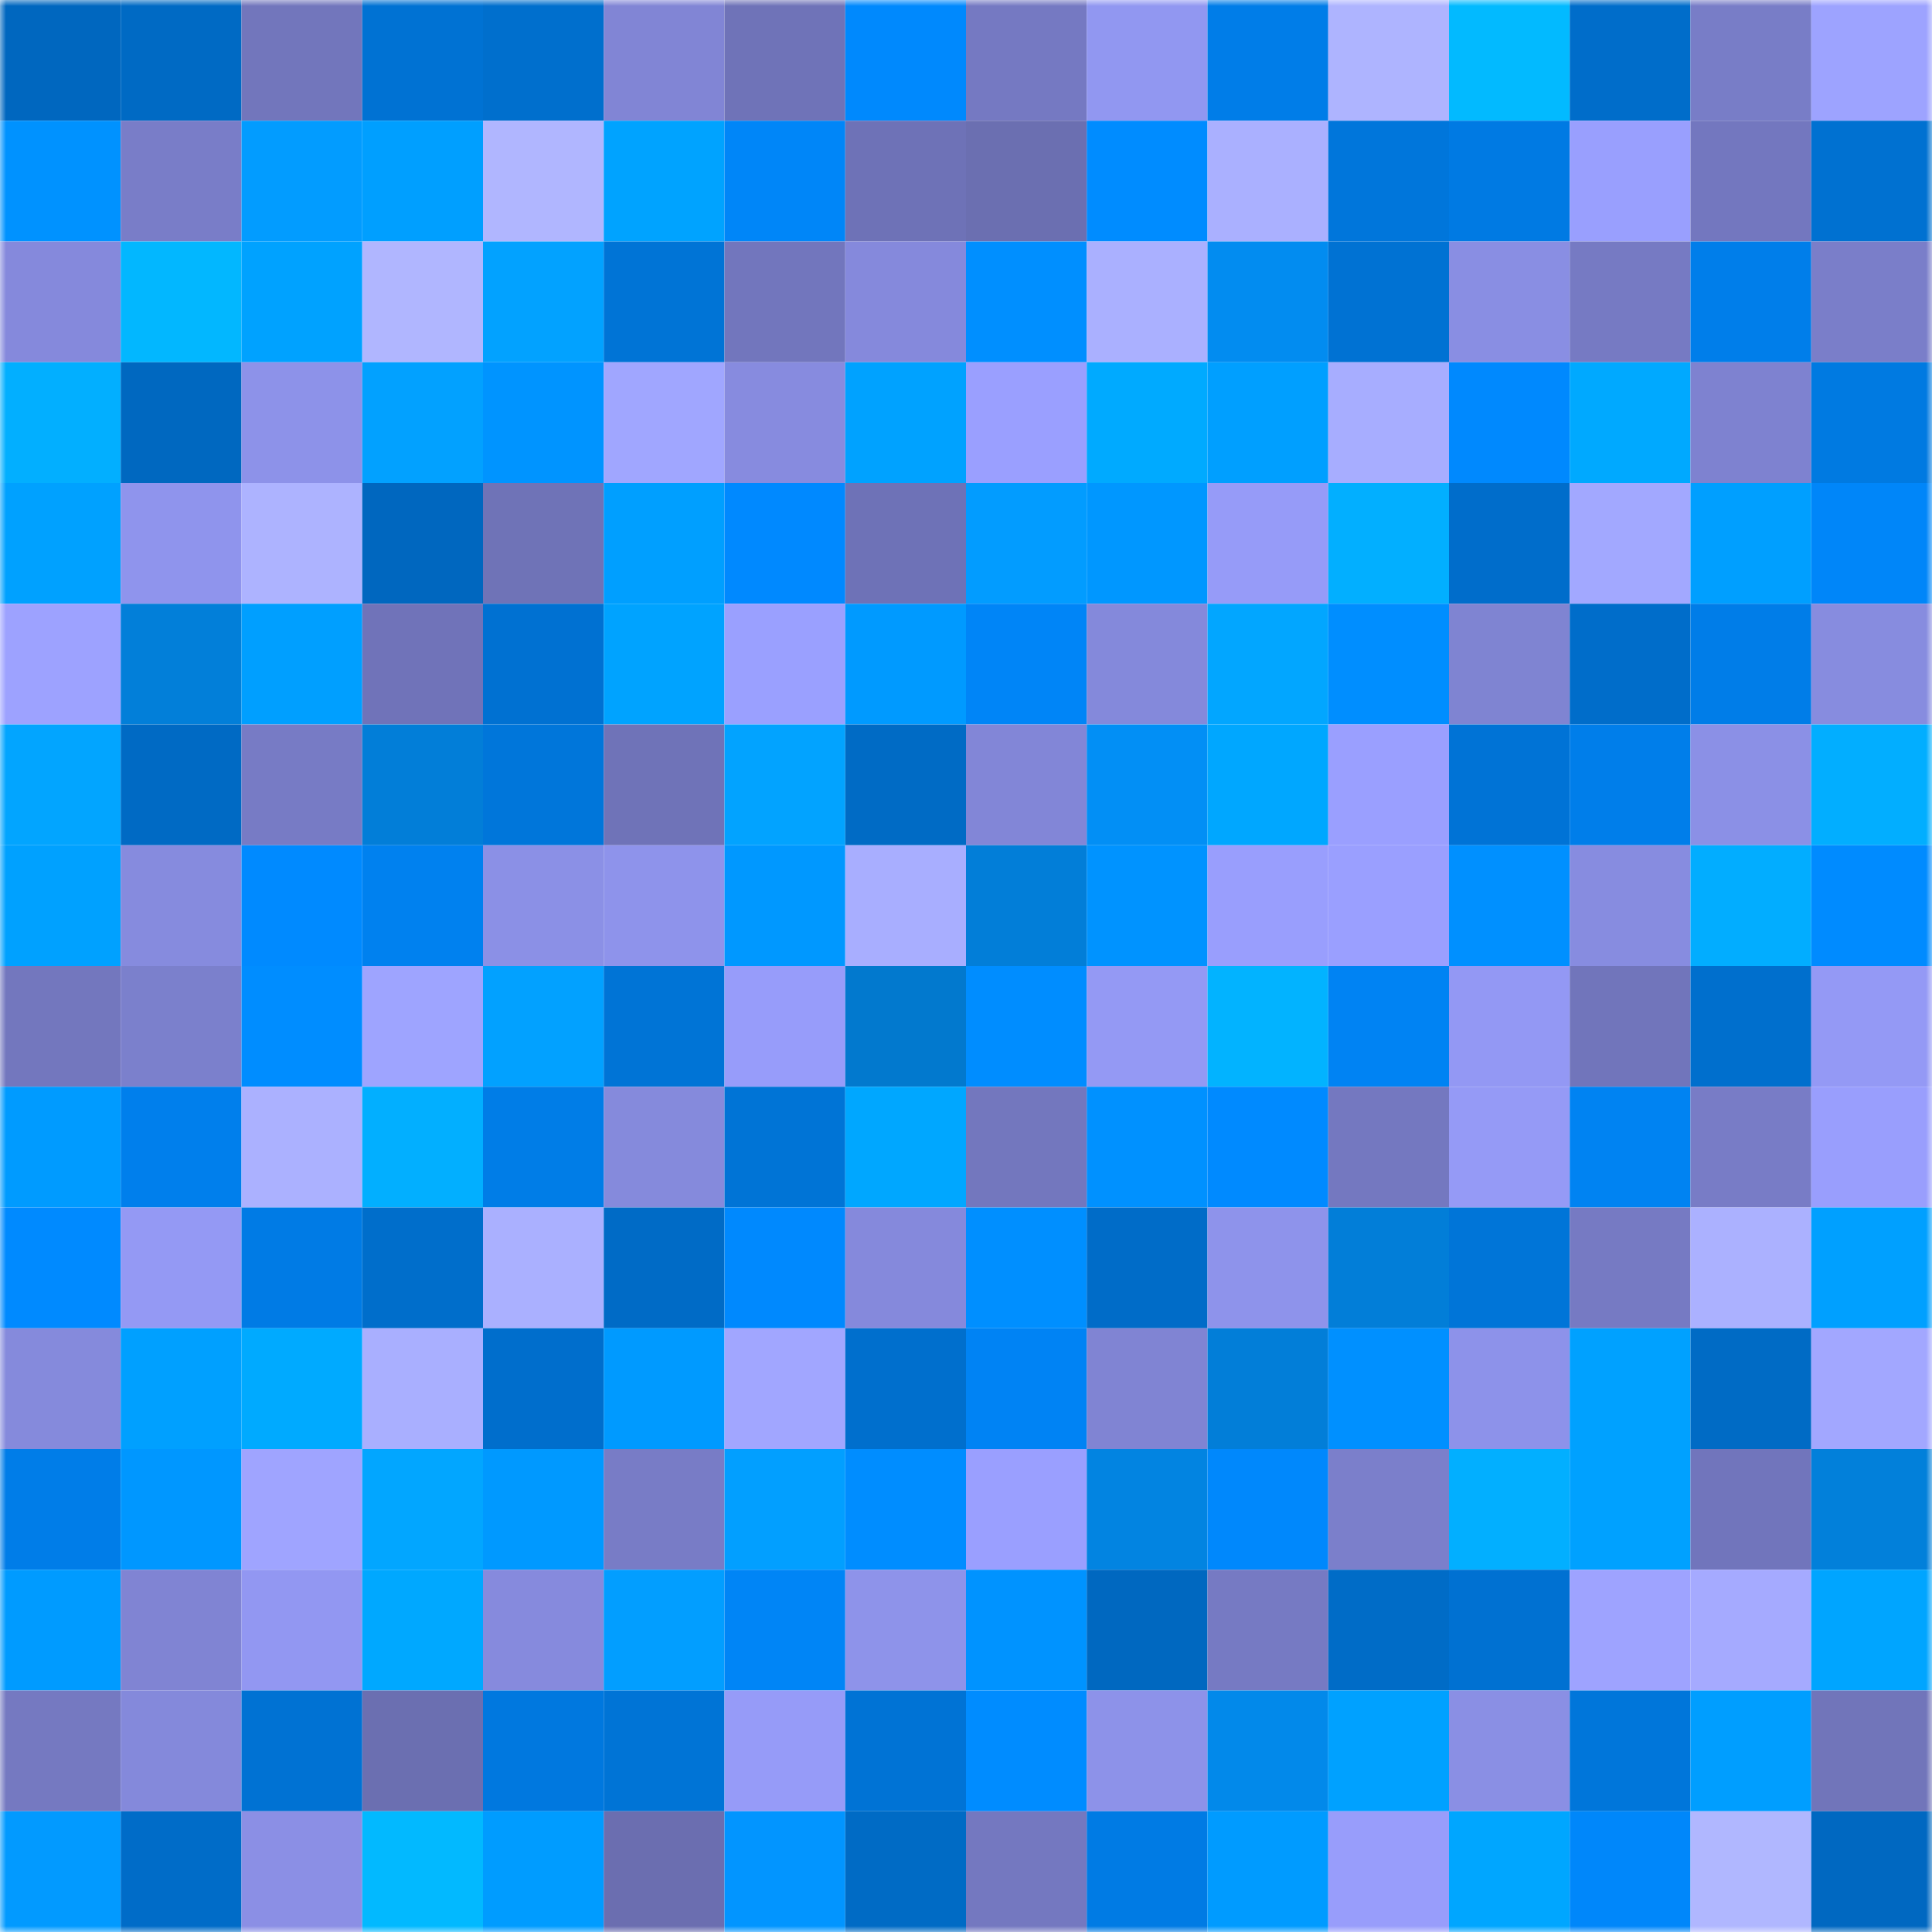 <svg viewBox="0 0 160 160" fill="none" role="img" xmlns="http://www.w3.org/2000/svg" width="240" height="240" name="ens%2Cmozhak.eth"><mask id="24348647" mask-type="alpha" maskUnits="userSpaceOnUse" x="0" y="0" width="160" height="160"><rect width="160" height="160" fill="#FFFFFF"></rect></mask><g mask="url(#24348647)"><rect x="0" y="0" width="10" height="10" fill="#0067bf"></rect><rect x="10" y="0" width="10" height="10" fill="#006ac4"></rect><rect x="20" y="0" width="10" height="10" fill="#7276bc"></rect><rect x="30" y="0" width="10" height="10" fill="#0072d3"></rect><rect x="40" y="0" width="10" height="10" fill="#006fcd"></rect><rect x="50" y="0" width="10" height="10" fill="#8185d5"></rect><rect x="60" y="0" width="10" height="10" fill="#6f73b8"></rect><rect x="70" y="0" width="10" height="10" fill="#0089fd"></rect><rect x="80" y="0" width="10" height="10" fill="#7579c2"></rect><rect x="90" y="0" width="10" height="10" fill="#9197f1"></rect><rect x="100" y="0" width="10" height="10" fill="#007de8"></rect><rect x="110" y="0" width="10" height="10" fill="#aeb4ff"></rect><rect x="120" y="0" width="10" height="10" fill="#02baff"></rect><rect x="130" y="0" width="10" height="10" fill="#006dca"></rect><rect x="140" y="0" width="10" height="10" fill="#787dc7"></rect><rect x="150" y="0" width="10" height="10" fill="#9da3ff"></rect><rect x="0" y="10" width="10" height="10" fill="#0092ff"></rect><rect x="10" y="10" width="10" height="10" fill="#797dc8"></rect><rect x="20" y="10" width="10" height="10" fill="#029cff"></rect><rect x="30" y="10" width="10" height="10" fill="#009fff"></rect><rect x="40" y="10" width="10" height="10" fill="#b0b6ff"></rect><rect x="50" y="10" width="10" height="10" fill="#00a3ff"></rect><rect x="60" y="10" width="10" height="10" fill="#0086f8"></rect><rect x="70" y="10" width="10" height="10" fill="#6e72b7"></rect><rect x="80" y="10" width="10" height="10" fill="#6b6fb1"></rect><rect x="90" y="10" width="10" height="10" fill="#008cff"></rect><rect x="100" y="10" width="10" height="10" fill="#aab0ff"></rect><rect x="110" y="10" width="10" height="10" fill="#0076db"></rect><rect x="120" y="10" width="10" height="10" fill="#007ae3"></rect><rect x="130" y="10" width="10" height="10" fill="#999ffe"></rect><rect x="140" y="10" width="10" height="10" fill="#7377bf"></rect><rect x="150" y="10" width="10" height="10" fill="#0071d1"></rect><rect x="0" y="20" width="10" height="10" fill="#8589dc"></rect><rect x="10" y="20" width="10" height="10" fill="#02b7ff"></rect><rect x="20" y="20" width="10" height="10" fill="#00a2ff"></rect><rect x="30" y="20" width="10" height="10" fill="#b0b6ff"></rect><rect x="40" y="20" width="10" height="10" fill="#02a2ff"></rect><rect x="50" y="20" width="10" height="10" fill="#0074d6"></rect><rect x="60" y="20" width="10" height="10" fill="#7276bd"></rect><rect x="70" y="20" width="10" height="10" fill="#8589dc"></rect><rect x="80" y="20" width="10" height="10" fill="#008fff"></rect><rect x="90" y="20" width="10" height="10" fill="#aab0ff"></rect><rect x="100" y="20" width="10" height="10" fill="#028cf0"></rect><rect x="110" y="20" width="10" height="10" fill="#0072d3"></rect><rect x="120" y="20" width="10" height="10" fill="#898ee3"></rect><rect x="130" y="20" width="10" height="10" fill="#767ac3"></rect><rect x="140" y="20" width="10" height="10" fill="#007eea"></rect><rect x="150" y="20" width="10" height="10" fill="#7a7ec9"></rect><rect x="0" y="30" width="10" height="10" fill="#02afff"></rect><rect x="10" y="30" width="10" height="10" fill="#0068c0"></rect><rect x="20" y="30" width="10" height="10" fill="#8d92e9"></rect><rect x="30" y="30" width="10" height="10" fill="#02a1ff"></rect><rect x="40" y="30" width="10" height="10" fill="#0094ff"></rect><rect x="50" y="30" width="10" height="10" fill="#a0a6ff"></rect><rect x="60" y="30" width="10" height="10" fill="#878bdf"></rect><rect x="70" y="30" width="10" height="10" fill="#00a2ff"></rect><rect x="80" y="30" width="10" height="10" fill="#9a9fff"></rect><rect x="90" y="30" width="10" height="10" fill="#00aaff"></rect><rect x="100" y="30" width="10" height="10" fill="#009fff"></rect><rect x="110" y="30" width="10" height="10" fill="#a7adff"></rect><rect x="120" y="30" width="10" height="10" fill="#0089fe"></rect><rect x="130" y="30" width="10" height="10" fill="#00a9ff"></rect><rect x="140" y="30" width="10" height="10" fill="#7e82d0"></rect><rect x="150" y="30" width="10" height="10" fill="#007ae1"></rect><rect x="0" y="40" width="10" height="10" fill="#00a1ff"></rect><rect x="10" y="40" width="10" height="10" fill="#8f94ed"></rect><rect x="20" y="40" width="10" height="10" fill="#adb3ff"></rect><rect x="30" y="40" width="10" height="10" fill="#0067bf"></rect><rect x="40" y="40" width="10" height="10" fill="#6f73b7"></rect><rect x="50" y="40" width="10" height="10" fill="#009fff"></rect><rect x="60" y="40" width="10" height="10" fill="#0089ff"></rect><rect x="70" y="40" width="10" height="10" fill="#6e72b7"></rect><rect x="80" y="40" width="10" height="10" fill="#029cff"></rect><rect x="90" y="40" width="10" height="10" fill="#0097ff"></rect><rect x="100" y="40" width="10" height="10" fill="#969bf8"></rect><rect x="110" y="40" width="10" height="10" fill="#02afff"></rect><rect x="120" y="40" width="10" height="10" fill="#006dcb"></rect><rect x="130" y="40" width="10" height="10" fill="#a2a8ff"></rect><rect x="140" y="40" width="10" height="10" fill="#009fff"></rect><rect x="150" y="40" width="10" height="10" fill="#0086f9"></rect><rect x="0" y="50" width="10" height="10" fill="#9da2ff"></rect><rect x="10" y="50" width="10" height="10" fill="#027fd9"></rect><rect x="20" y="50" width="10" height="10" fill="#009fff"></rect><rect x="30" y="50" width="10" height="10" fill="#7073b9"></rect><rect x="40" y="50" width="10" height="10" fill="#0071d2"></rect><rect x="50" y="50" width="10" height="10" fill="#00a3ff"></rect><rect x="60" y="50" width="10" height="10" fill="#9aa0ff"></rect><rect x="70" y="50" width="10" height="10" fill="#009aff"></rect><rect x="80" y="50" width="10" height="10" fill="#0085f7"></rect><rect x="90" y="50" width="10" height="10" fill="#8489db"></rect><rect x="100" y="50" width="10" height="10" fill="#02a6ff"></rect><rect x="110" y="50" width="10" height="10" fill="#008eff"></rect><rect x="120" y="50" width="10" height="10" fill="#7f84d2"></rect><rect x="130" y="50" width="10" height="10" fill="#006dca"></rect><rect x="140" y="50" width="10" height="10" fill="#007de8"></rect><rect x="150" y="50" width="10" height="10" fill="#878cdf"></rect><rect x="0" y="60" width="10" height="10" fill="#02a5ff"></rect><rect x="10" y="60" width="10" height="10" fill="#006ac4"></rect><rect x="20" y="60" width="10" height="10" fill="#777bc5"></rect><rect x="30" y="60" width="10" height="10" fill="#027ed8"></rect><rect x="40" y="60" width="10" height="10" fill="#0076da"></rect><rect x="50" y="60" width="10" height="10" fill="#6f73b8"></rect><rect x="60" y="60" width="10" height="10" fill="#02a3ff"></rect><rect x="70" y="60" width="10" height="10" fill="#006bc5"></rect><rect x="80" y="60" width="10" height="10" fill="#8286d7"></rect><rect x="90" y="60" width="10" height="10" fill="#028ff5"></rect><rect x="100" y="60" width="10" height="10" fill="#00a7ff"></rect><rect x="110" y="60" width="10" height="10" fill="#9a9fff"></rect><rect x="120" y="60" width="10" height="10" fill="#0073d6"></rect><rect x="130" y="60" width="10" height="10" fill="#007eea"></rect><rect x="140" y="60" width="10" height="10" fill="#8b90e6"></rect><rect x="150" y="60" width="10" height="10" fill="#02aeff"></rect><rect x="0" y="70" width="10" height="10" fill="#00a1ff"></rect><rect x="10" y="70" width="10" height="10" fill="#868bde"></rect><rect x="20" y="70" width="10" height="10" fill="#008aff"></rect><rect x="30" y="70" width="10" height="10" fill="#0081ef"></rect><rect x="40" y="70" width="10" height="10" fill="#8b90e6"></rect><rect x="50" y="70" width="10" height="10" fill="#8e93eb"></rect><rect x="60" y="70" width="10" height="10" fill="#0098ff"></rect><rect x="70" y="70" width="10" height="10" fill="#a8aeff"></rect><rect x="80" y="70" width="10" height="10" fill="#027ed8"></rect><rect x="90" y="70" width="10" height="10" fill="#0093ff"></rect><rect x="100" y="70" width="10" height="10" fill="#999efd"></rect><rect x="110" y="70" width="10" height="10" fill="#9a9fff"></rect><rect x="120" y="70" width="10" height="10" fill="#0090ff"></rect><rect x="130" y="70" width="10" height="10" fill="#878ce0"></rect><rect x="140" y="70" width="10" height="10" fill="#02adff"></rect><rect x="150" y="70" width="10" height="10" fill="#008bff"></rect><rect x="0" y="80" width="10" height="10" fill="#7377be"></rect><rect x="10" y="80" width="10" height="10" fill="#7b80cc"></rect><rect x="20" y="80" width="10" height="10" fill="#008dff"></rect><rect x="30" y="80" width="10" height="10" fill="#9ea4ff"></rect><rect x="40" y="80" width="10" height="10" fill="#02a1ff"></rect><rect x="50" y="80" width="10" height="10" fill="#0074d6"></rect><rect x="60" y="80" width="10" height="10" fill="#979cfa"></rect><rect x="70" y="80" width="10" height="10" fill="#0279ce"></rect><rect x="80" y="80" width="10" height="10" fill="#008dff"></rect><rect x="90" y="80" width="10" height="10" fill="#9499f4"></rect><rect x="100" y="80" width="10" height="10" fill="#02b3ff"></rect><rect x="110" y="80" width="10" height="10" fill="#0083f3"></rect><rect x="120" y="80" width="10" height="10" fill="#9398f4"></rect><rect x="130" y="80" width="10" height="10" fill="#7175bb"></rect><rect x="140" y="80" width="10" height="10" fill="#006fcd"></rect><rect x="150" y="80" width="10" height="10" fill="#9499f5"></rect><rect x="0" y="90" width="10" height="10" fill="#009bff"></rect><rect x="10" y="90" width="10" height="10" fill="#007fec"></rect><rect x="20" y="90" width="10" height="10" fill="#abb1ff"></rect><rect x="30" y="90" width="10" height="10" fill="#02afff"></rect><rect x="40" y="90" width="10" height="10" fill="#007de7"></rect><rect x="50" y="90" width="10" height="10" fill="#858adc"></rect><rect x="60" y="90" width="10" height="10" fill="#0074d6"></rect><rect x="70" y="90" width="10" height="10" fill="#00a7ff"></rect><rect x="80" y="90" width="10" height="10" fill="#7377be"></rect><rect x="90" y="90" width="10" height="10" fill="#0091ff"></rect><rect x="100" y="90" width="10" height="10" fill="#008aff"></rect><rect x="110" y="90" width="10" height="10" fill="#7478c0"></rect><rect x="120" y="90" width="10" height="10" fill="#959af6"></rect><rect x="130" y="90" width="10" height="10" fill="#0083f2"></rect><rect x="140" y="90" width="10" height="10" fill="#787cc6"></rect><rect x="150" y="90" width="10" height="10" fill="#999efd"></rect><rect x="0" y="100" width="10" height="10" fill="#008aff"></rect><rect x="10" y="100" width="10" height="10" fill="#9499f4"></rect><rect x="20" y="100" width="10" height="10" fill="#007be5"></rect><rect x="30" y="100" width="10" height="10" fill="#006ecb"></rect><rect x="40" y="100" width="10" height="10" fill="#aab0ff"></rect><rect x="50" y="100" width="10" height="10" fill="#006bc6"></rect><rect x="60" y="100" width="10" height="10" fill="#0089fe"></rect><rect x="70" y="100" width="10" height="10" fill="#8589dc"></rect><rect x="80" y="100" width="10" height="10" fill="#008fff"></rect><rect x="90" y="100" width="10" height="10" fill="#006cc8"></rect><rect x="100" y="100" width="10" height="10" fill="#8e93eb"></rect><rect x="110" y="100" width="10" height="10" fill="#027ed8"></rect><rect x="120" y="100" width="10" height="10" fill="#0075d8"></rect><rect x="130" y="100" width="10" height="10" fill="#767ac3"></rect><rect x="140" y="100" width="10" height="10" fill="#abb1ff"></rect><rect x="150" y="100" width="10" height="10" fill="#00a0ff"></rect><rect x="0" y="110" width="10" height="10" fill="#858adc"></rect><rect x="10" y="110" width="10" height="10" fill="#00a0ff"></rect><rect x="20" y="110" width="10" height="10" fill="#00aaff"></rect><rect x="30" y="110" width="10" height="10" fill="#a9afff"></rect><rect x="40" y="110" width="10" height="10" fill="#006ecc"></rect><rect x="50" y="110" width="10" height="10" fill="#009aff"></rect><rect x="60" y="110" width="10" height="10" fill="#a1a6ff"></rect><rect x="70" y="110" width="10" height="10" fill="#006fcd"></rect><rect x="80" y="110" width="10" height="10" fill="#0083f4"></rect><rect x="90" y="110" width="10" height="10" fill="#8084d3"></rect><rect x="100" y="110" width="10" height="10" fill="#027ed8"></rect><rect x="110" y="110" width="10" height="10" fill="#0090ff"></rect><rect x="120" y="110" width="10" height="10" fill="#8d92ea"></rect><rect x="130" y="110" width="10" height="10" fill="#00a1ff"></rect><rect x="140" y="110" width="10" height="10" fill="#006bc5"></rect><rect x="150" y="110" width="10" height="10" fill="#a2a7ff"></rect><rect x="0" y="120" width="10" height="10" fill="#007de8"></rect><rect x="10" y="120" width="10" height="10" fill="#0097ff"></rect><rect x="20" y="120" width="10" height="10" fill="#9fa4ff"></rect><rect x="30" y="120" width="10" height="10" fill="#02a6ff"></rect><rect x="40" y="120" width="10" height="10" fill="#0099ff"></rect><rect x="50" y="120" width="10" height="10" fill="#787cc6"></rect><rect x="60" y="120" width="10" height="10" fill="#029fff"></rect><rect x="70" y="120" width="10" height="10" fill="#008dff"></rect><rect x="80" y="120" width="10" height="10" fill="#9a9fff"></rect><rect x="90" y="120" width="10" height="10" fill="#0284e1"></rect><rect x="100" y="120" width="10" height="10" fill="#0088fc"></rect><rect x="110" y="120" width="10" height="10" fill="#7b7fcb"></rect><rect x="120" y="120" width="10" height="10" fill="#02afff"></rect><rect x="130" y="120" width="10" height="10" fill="#00a1ff"></rect><rect x="140" y="120" width="10" height="10" fill="#7175bc"></rect><rect x="150" y="120" width="10" height="10" fill="#0280da"></rect><rect x="0" y="130" width="10" height="10" fill="#009bff"></rect><rect x="10" y="130" width="10" height="10" fill="#8084d3"></rect><rect x="20" y="130" width="10" height="10" fill="#9297f2"></rect><rect x="30" y="130" width="10" height="10" fill="#00a8ff"></rect><rect x="40" y="130" width="10" height="10" fill="#868add"></rect><rect x="50" y="130" width="10" height="10" fill="#029eff"></rect><rect x="60" y="130" width="10" height="10" fill="#0085f6"></rect><rect x="70" y="130" width="10" height="10" fill="#8e93ea"></rect><rect x="80" y="130" width="10" height="10" fill="#0093ff"></rect><rect x="90" y="130" width="10" height="10" fill="#0068c0"></rect><rect x="100" y="130" width="10" height="10" fill="#767ac3"></rect><rect x="110" y="130" width="10" height="10" fill="#006cc7"></rect><rect x="120" y="130" width="10" height="10" fill="#0071d2"></rect><rect x="130" y="130" width="10" height="10" fill="#9ea3ff"></rect><rect x="140" y="130" width="10" height="10" fill="#a5aaff"></rect><rect x="150" y="130" width="10" height="10" fill="#00a5ff"></rect><rect x="0" y="140" width="10" height="10" fill="#7579c1"></rect><rect x="10" y="140" width="10" height="10" fill="#8489db"></rect><rect x="20" y="140" width="10" height="10" fill="#0072d3"></rect><rect x="30" y="140" width="10" height="10" fill="#6b6fb1"></rect><rect x="40" y="140" width="10" height="10" fill="#0078df"></rect><rect x="50" y="140" width="10" height="10" fill="#0074d6"></rect><rect x="60" y="140" width="10" height="10" fill="#969bf8"></rect><rect x="70" y="140" width="10" height="10" fill="#0073d5"></rect><rect x="80" y="140" width="10" height="10" fill="#008cff"></rect><rect x="90" y="140" width="10" height="10" fill="#8d92e9"></rect><rect x="100" y="140" width="10" height="10" fill="#0289ea"></rect><rect x="110" y="140" width="10" height="10" fill="#00a1ff"></rect><rect x="120" y="140" width="10" height="10" fill="#8a8fe4"></rect><rect x="130" y="140" width="10" height="10" fill="#0076da"></rect><rect x="140" y="140" width="10" height="10" fill="#009eff"></rect><rect x="150" y="140" width="10" height="10" fill="#7175ba"></rect><rect x="0" y="150" width="10" height="10" fill="#029aff"></rect><rect x="10" y="150" width="10" height="10" fill="#006cc8"></rect><rect x="20" y="150" width="10" height="10" fill="#8b8fe5"></rect><rect x="30" y="150" width="10" height="10" fill="#02b9ff"></rect><rect x="40" y="150" width="10" height="10" fill="#009cff"></rect><rect x="50" y="150" width="10" height="10" fill="#6b6eb0"></rect><rect x="60" y="150" width="10" height="10" fill="#0295ff"></rect><rect x="70" y="150" width="10" height="10" fill="#006bc5"></rect><rect x="80" y="150" width="10" height="10" fill="#7478c0"></rect><rect x="90" y="150" width="10" height="10" fill="#007be4"></rect><rect x="100" y="150" width="10" height="10" fill="#009bff"></rect><rect x="110" y="150" width="10" height="10" fill="#989dfb"></rect><rect x="120" y="150" width="10" height="10" fill="#00a6ff"></rect><rect x="130" y="150" width="10" height="10" fill="#0087fa"></rect><rect x="140" y="150" width="10" height="10" fill="#b0b7ff"></rect><rect x="150" y="150" width="10" height="10" fill="#0068c1"></rect></g></svg>